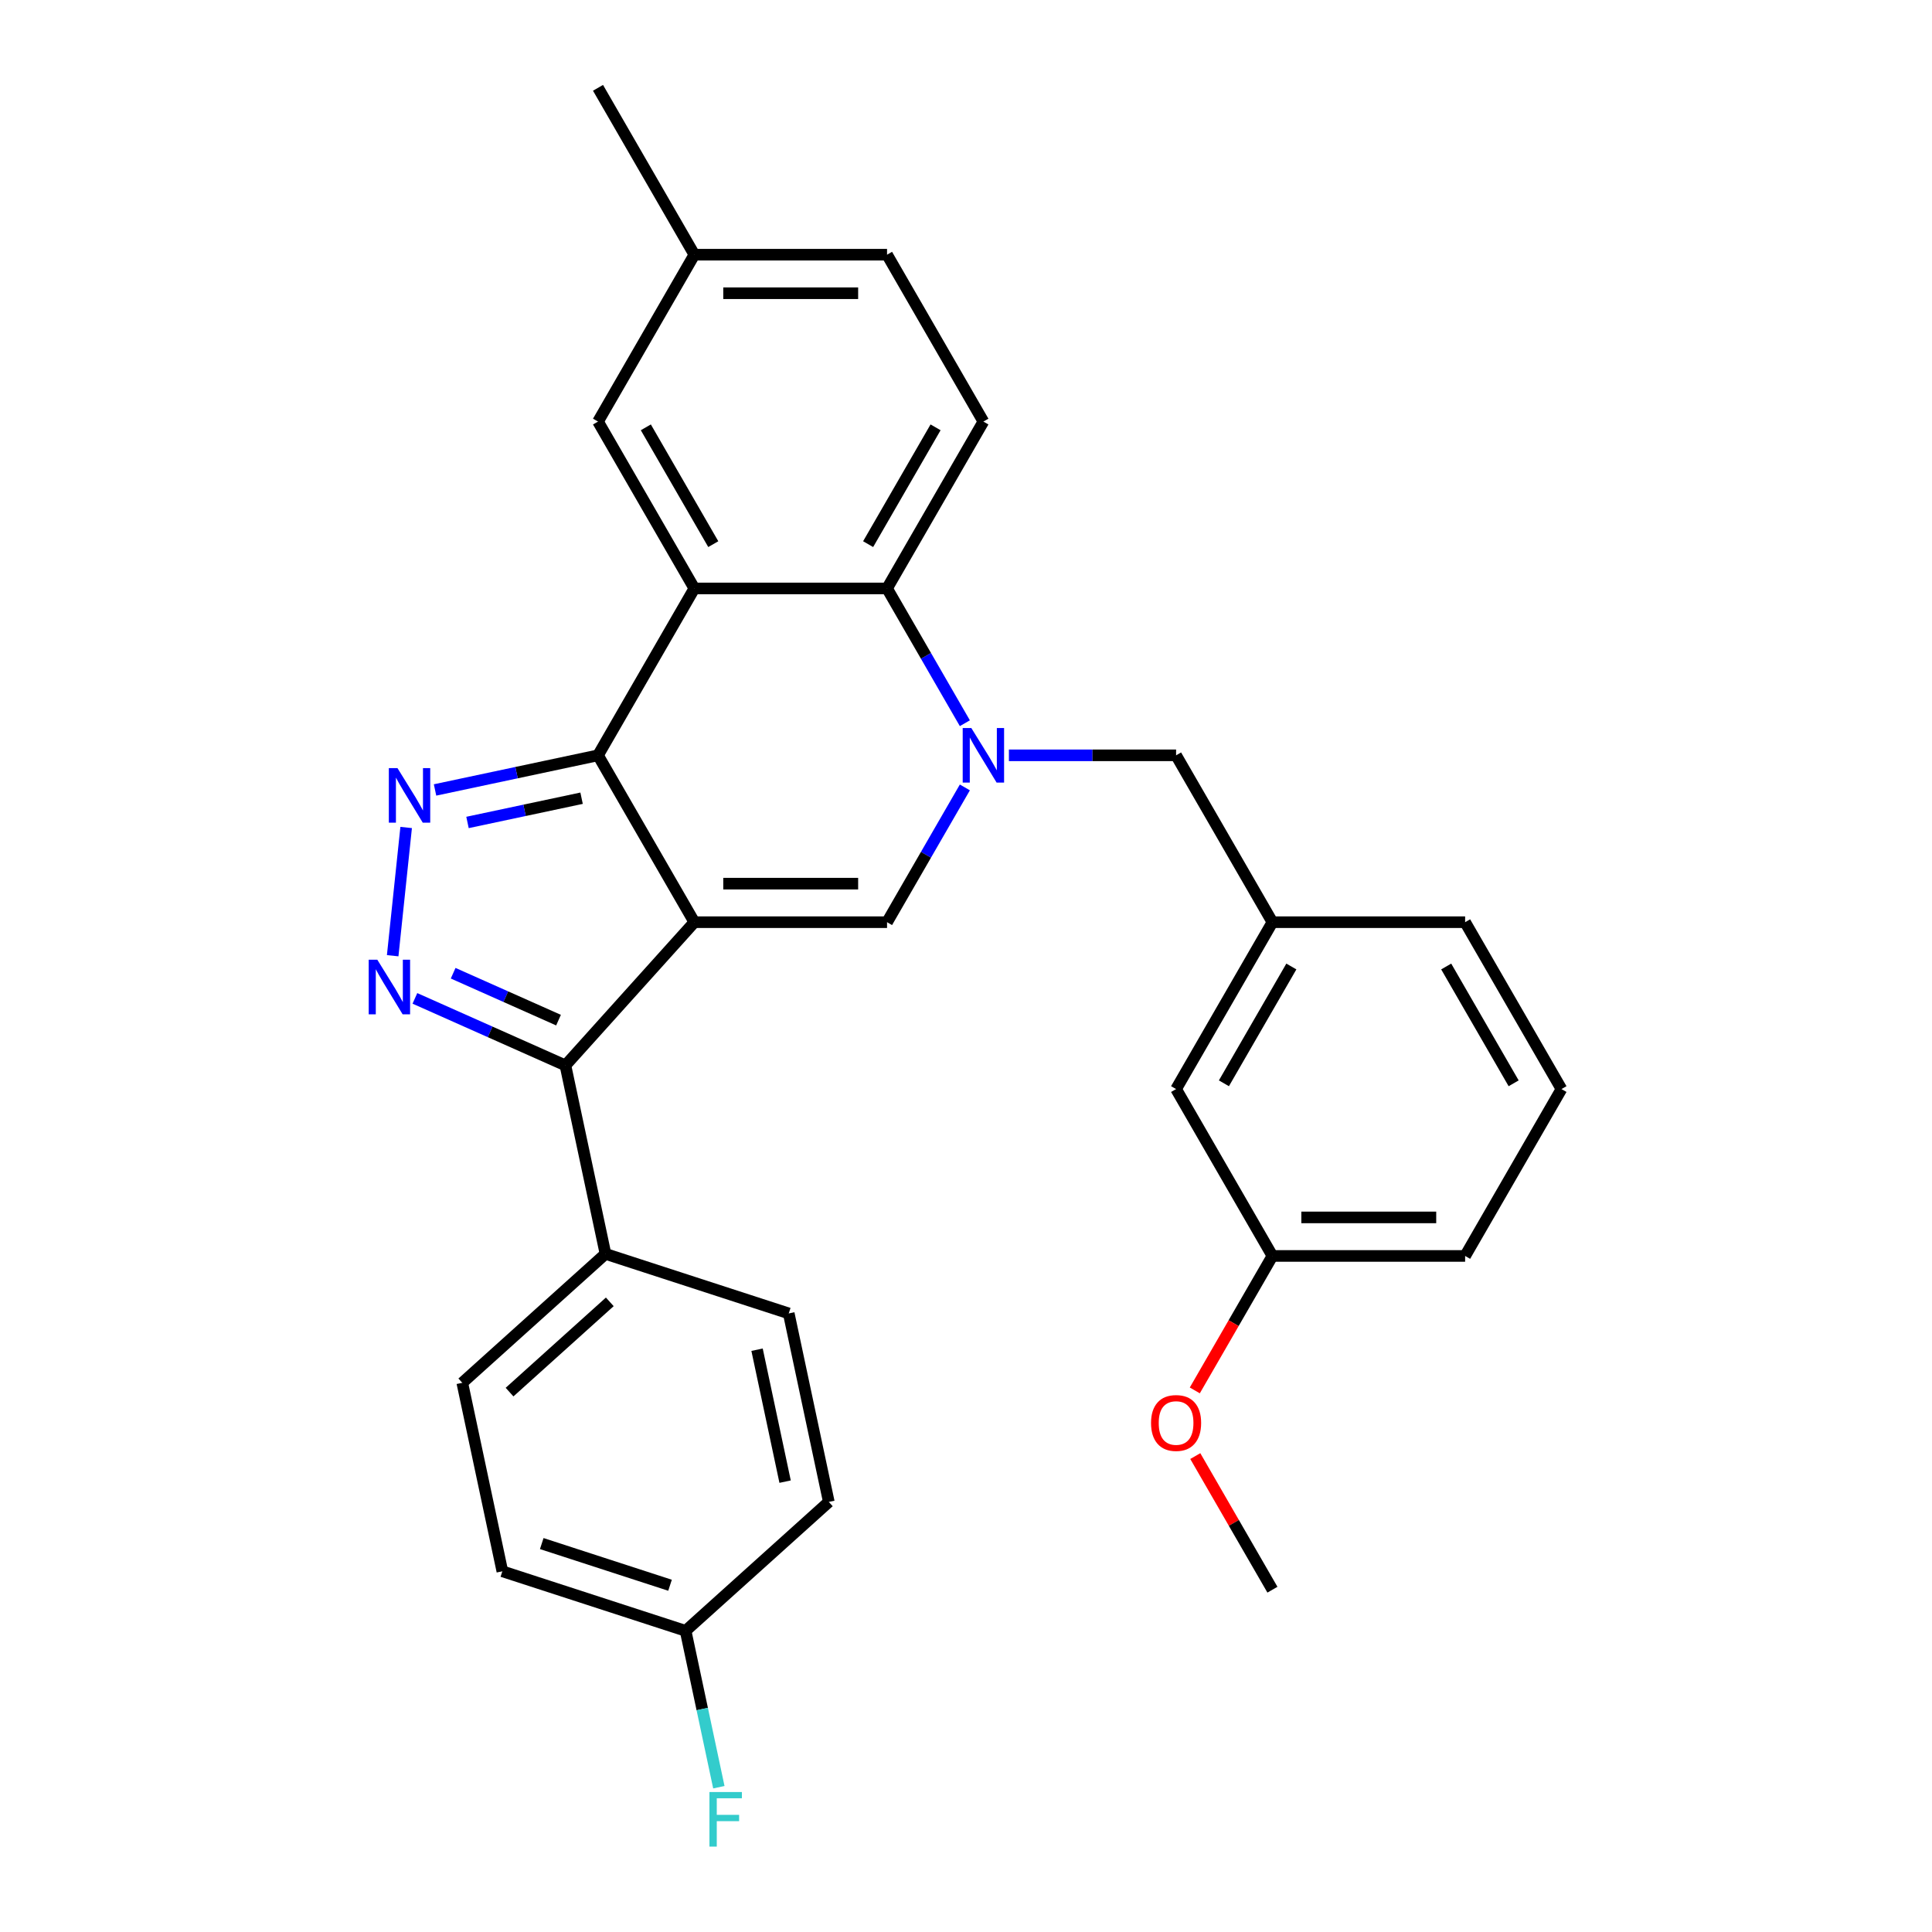<?xml version='1.0' encoding='iso-8859-1'?>
<svg version='1.1' baseProfile='full'
              xmlns='http://www.w3.org/2000/svg'
                      xmlns:rdkit='http://www.rdkit.org/xml'
                      xmlns:xlink='http://www.w3.org/1999/xlink'
                  xml:space='preserve'
width='1000px' height='1000px' viewBox='0 0 1000 1000'>
<!-- END OF HEADER -->
<rect style='opacity:1.0;fill:#FFFFFF;stroke:none' width='1000' height='1000' x='0' y='0'> </rect>
<path class='bond-0' d='M 359.399,477.327 L 309.53,390.953' style='fill:none;fill-rule:evenodd;stroke:#000000;stroke-width:6px;stroke-linecap:butt;stroke-linejoin:miter;stroke-opacity:1' />
<path class='bond-4' d='M 359.399,477.327 L 459.135,477.327' style='fill:none;fill-rule:evenodd;stroke:#000000;stroke-width:6px;stroke-linecap:butt;stroke-linejoin:miter;stroke-opacity:1' />
<path class='bond-4' d='M 374.359,457.38 L 444.175,457.38' style='fill:none;fill-rule:evenodd;stroke:#000000;stroke-width:6px;stroke-linecap:butt;stroke-linejoin:miter;stroke-opacity:1' />
<path class='bond-6' d='M 359.399,477.327 L 292.662,551.446' style='fill:none;fill-rule:evenodd;stroke:#000000;stroke-width:6px;stroke-linecap:butt;stroke-linejoin:miter;stroke-opacity:1' />
<path class='bond-2' d='M 309.53,390.953 L 267.354,399.918' style='fill:none;fill-rule:evenodd;stroke:#000000;stroke-width:6px;stroke-linecap:butt;stroke-linejoin:miter;stroke-opacity:1' />
<path class='bond-2' d='M 267.354,399.918 L 225.178,408.882' style='fill:none;fill-rule:evenodd;stroke:#0000FF;stroke-width:6px;stroke-linecap:butt;stroke-linejoin:miter;stroke-opacity:1' />
<path class='bond-2' d='M 301.025,413.154 L 271.501,419.429' style='fill:none;fill-rule:evenodd;stroke:#000000;stroke-width:6px;stroke-linecap:butt;stroke-linejoin:miter;stroke-opacity:1' />
<path class='bond-2' d='M 271.501,419.429 L 241.978,425.704' style='fill:none;fill-rule:evenodd;stroke:#0000FF;stroke-width:6px;stroke-linecap:butt;stroke-linejoin:miter;stroke-opacity:1' />
<path class='bond-3' d='M 309.53,390.953 L 359.399,304.578' style='fill:none;fill-rule:evenodd;stroke:#000000;stroke-width:6px;stroke-linecap:butt;stroke-linejoin:miter;stroke-opacity:1' />
<path class='bond-1' d='M 499.41,407.569 L 479.273,442.448' style='fill:none;fill-rule:evenodd;stroke:#0000FF;stroke-width:6px;stroke-linecap:butt;stroke-linejoin:miter;stroke-opacity:1' />
<path class='bond-1' d='M 479.273,442.448 L 459.135,477.327' style='fill:none;fill-rule:evenodd;stroke:#000000;stroke-width:6px;stroke-linecap:butt;stroke-linejoin:miter;stroke-opacity:1' />
<path class='bond-7' d='M 499.41,374.337 L 479.273,339.457' style='fill:none;fill-rule:evenodd;stroke:#0000FF;stroke-width:6px;stroke-linecap:butt;stroke-linejoin:miter;stroke-opacity:1' />
<path class='bond-7' d='M 479.273,339.457 L 459.135,304.578' style='fill:none;fill-rule:evenodd;stroke:#000000;stroke-width:6px;stroke-linecap:butt;stroke-linejoin:miter;stroke-opacity:1' />
<path class='bond-8' d='M 522.209,390.953 L 565.475,390.953' style='fill:none;fill-rule:evenodd;stroke:#0000FF;stroke-width:6px;stroke-linecap:butt;stroke-linejoin:miter;stroke-opacity:1' />
<path class='bond-8' d='M 565.475,390.953 L 608.741,390.953' style='fill:none;fill-rule:evenodd;stroke:#000000;stroke-width:6px;stroke-linecap:butt;stroke-linejoin:miter;stroke-opacity:1' />
<path class='bond-29' d='M 210.227,428.305 L 203.25,494.681' style='fill:none;fill-rule:evenodd;stroke:#0000FF;stroke-width:6px;stroke-linecap:butt;stroke-linejoin:miter;stroke-opacity:1' />
<path class='bond-11' d='M 359.399,304.578 L 309.53,218.204' style='fill:none;fill-rule:evenodd;stroke:#000000;stroke-width:6px;stroke-linecap:butt;stroke-linejoin:miter;stroke-opacity:1' />
<path class='bond-11' d='M 369.193,281.648 L 334.285,221.186' style='fill:none;fill-rule:evenodd;stroke:#000000;stroke-width:6px;stroke-linecap:butt;stroke-linejoin:miter;stroke-opacity:1' />
<path class='bond-30' d='M 359.399,304.578 L 459.135,304.578' style='fill:none;fill-rule:evenodd;stroke:#000000;stroke-width:6px;stroke-linecap:butt;stroke-linejoin:miter;stroke-opacity:1' />
<path class='bond-5' d='M 214.753,516.759 L 253.707,534.103' style='fill:none;fill-rule:evenodd;stroke:#0000FF;stroke-width:6px;stroke-linecap:butt;stroke-linejoin:miter;stroke-opacity:1' />
<path class='bond-5' d='M 253.707,534.103 L 292.662,551.446' style='fill:none;fill-rule:evenodd;stroke:#000000;stroke-width:6px;stroke-linecap:butt;stroke-linejoin:miter;stroke-opacity:1' />
<path class='bond-5' d='M 234.552,503.739 L 261.821,515.88' style='fill:none;fill-rule:evenodd;stroke:#0000FF;stroke-width:6px;stroke-linecap:butt;stroke-linejoin:miter;stroke-opacity:1' />
<path class='bond-5' d='M 261.821,515.88 L 289.089,528.02' style='fill:none;fill-rule:evenodd;stroke:#000000;stroke-width:6px;stroke-linecap:butt;stroke-linejoin:miter;stroke-opacity:1' />
<path class='bond-10' d='M 292.662,551.446 L 313.398,649.003' style='fill:none;fill-rule:evenodd;stroke:#000000;stroke-width:6px;stroke-linecap:butt;stroke-linejoin:miter;stroke-opacity:1' />
<path class='bond-9' d='M 459.135,304.578 L 509.004,218.204' style='fill:none;fill-rule:evenodd;stroke:#000000;stroke-width:6px;stroke-linecap:butt;stroke-linejoin:miter;stroke-opacity:1' />
<path class='bond-9' d='M 449.341,281.648 L 484.249,221.186' style='fill:none;fill-rule:evenodd;stroke:#000000;stroke-width:6px;stroke-linecap:butt;stroke-linejoin:miter;stroke-opacity:1' />
<path class='bond-12' d='M 608.741,390.953 L 658.609,477.327' style='fill:none;fill-rule:evenodd;stroke:#000000;stroke-width:6px;stroke-linecap:butt;stroke-linejoin:miter;stroke-opacity:1' />
<path class='bond-17' d='M 509.004,218.204 L 459.135,131.829' style='fill:none;fill-rule:evenodd;stroke:#000000;stroke-width:6px;stroke-linecap:butt;stroke-linejoin:miter;stroke-opacity:1' />
<path class='bond-13' d='M 313.398,649.003 L 239.279,715.74' style='fill:none;fill-rule:evenodd;stroke:#000000;stroke-width:6px;stroke-linecap:butt;stroke-linejoin:miter;stroke-opacity:1' />
<path class='bond-13' d='M 315.628,673.838 L 263.745,720.554' style='fill:none;fill-rule:evenodd;stroke:#000000;stroke-width:6px;stroke-linecap:butt;stroke-linejoin:miter;stroke-opacity:1' />
<path class='bond-14' d='M 313.398,649.003 L 408.253,679.824' style='fill:none;fill-rule:evenodd;stroke:#000000;stroke-width:6px;stroke-linecap:butt;stroke-linejoin:miter;stroke-opacity:1' />
<path class='bond-16' d='M 309.53,218.204 L 359.399,131.829' style='fill:none;fill-rule:evenodd;stroke:#000000;stroke-width:6px;stroke-linecap:butt;stroke-linejoin:miter;stroke-opacity:1' />
<path class='bond-15' d='M 658.609,477.327 L 608.741,563.702' style='fill:none;fill-rule:evenodd;stroke:#000000;stroke-width:6px;stroke-linecap:butt;stroke-linejoin:miter;stroke-opacity:1' />
<path class='bond-15' d='M 668.404,500.257 L 633.496,560.719' style='fill:none;fill-rule:evenodd;stroke:#000000;stroke-width:6px;stroke-linecap:butt;stroke-linejoin:miter;stroke-opacity:1' />
<path class='bond-25' d='M 658.609,477.327 L 758.346,477.327' style='fill:none;fill-rule:evenodd;stroke:#000000;stroke-width:6px;stroke-linecap:butt;stroke-linejoin:miter;stroke-opacity:1' />
<path class='bond-20' d='M 239.279,715.74 L 260.016,813.298' style='fill:none;fill-rule:evenodd;stroke:#000000;stroke-width:6px;stroke-linecap:butt;stroke-linejoin:miter;stroke-opacity:1' />
<path class='bond-19' d='M 408.253,679.824 L 428.99,777.381' style='fill:none;fill-rule:evenodd;stroke:#000000;stroke-width:6px;stroke-linecap:butt;stroke-linejoin:miter;stroke-opacity:1' />
<path class='bond-19' d='M 391.852,698.605 L 406.368,766.895' style='fill:none;fill-rule:evenodd;stroke:#000000;stroke-width:6px;stroke-linecap:butt;stroke-linejoin:miter;stroke-opacity:1' />
<path class='bond-21' d='M 608.741,563.702 L 658.609,650.076' style='fill:none;fill-rule:evenodd;stroke:#000000;stroke-width:6px;stroke-linecap:butt;stroke-linejoin:miter;stroke-opacity:1' />
<path class='bond-27' d='M 359.399,131.829 L 309.53,45.455' style='fill:none;fill-rule:evenodd;stroke:#000000;stroke-width:6px;stroke-linecap:butt;stroke-linejoin:miter;stroke-opacity:1' />
<path class='bond-32' d='M 359.399,131.829 L 459.135,131.829' style='fill:none;fill-rule:evenodd;stroke:#000000;stroke-width:6px;stroke-linecap:butt;stroke-linejoin:miter;stroke-opacity:1' />
<path class='bond-32' d='M 374.359,151.776 L 444.175,151.776' style='fill:none;fill-rule:evenodd;stroke:#000000;stroke-width:6px;stroke-linecap:butt;stroke-linejoin:miter;stroke-opacity:1' />
<path class='bond-18' d='M 354.871,844.118 L 428.99,777.381' style='fill:none;fill-rule:evenodd;stroke:#000000;stroke-width:6px;stroke-linecap:butt;stroke-linejoin:miter;stroke-opacity:1' />
<path class='bond-22' d='M 354.871,844.118 L 363.473,884.589' style='fill:none;fill-rule:evenodd;stroke:#000000;stroke-width:6px;stroke-linecap:butt;stroke-linejoin:miter;stroke-opacity:1' />
<path class='bond-22' d='M 363.473,884.589 L 372.076,925.059' style='fill:none;fill-rule:evenodd;stroke:#33CCCC;stroke-width:6px;stroke-linecap:butt;stroke-linejoin:miter;stroke-opacity:1' />
<path class='bond-31' d='M 354.871,844.118 L 260.016,813.298' style='fill:none;fill-rule:evenodd;stroke:#000000;stroke-width:6px;stroke-linecap:butt;stroke-linejoin:miter;stroke-opacity:1' />
<path class='bond-31' d='M 346.807,820.524 L 280.408,798.95' style='fill:none;fill-rule:evenodd;stroke:#000000;stroke-width:6px;stroke-linecap:butt;stroke-linejoin:miter;stroke-opacity:1' />
<path class='bond-23' d='M 658.609,650.076 L 638.517,684.876' style='fill:none;fill-rule:evenodd;stroke:#000000;stroke-width:6px;stroke-linecap:butt;stroke-linejoin:miter;stroke-opacity:1' />
<path class='bond-23' d='M 638.517,684.876 L 618.426,719.675' style='fill:none;fill-rule:evenodd;stroke:#FF0000;stroke-width:6px;stroke-linecap:butt;stroke-linejoin:miter;stroke-opacity:1' />
<path class='bond-33' d='M 658.609,650.076 L 758.346,650.076' style='fill:none;fill-rule:evenodd;stroke:#000000;stroke-width:6px;stroke-linecap:butt;stroke-linejoin:miter;stroke-opacity:1' />
<path class='bond-33' d='M 673.569,630.129 L 743.385,630.129' style='fill:none;fill-rule:evenodd;stroke:#000000;stroke-width:6px;stroke-linecap:butt;stroke-linejoin:miter;stroke-opacity:1' />
<path class='bond-28' d='M 618.679,753.666 L 638.644,788.246' style='fill:none;fill-rule:evenodd;stroke:#FF0000;stroke-width:6px;stroke-linecap:butt;stroke-linejoin:miter;stroke-opacity:1' />
<path class='bond-28' d='M 638.644,788.246 L 658.609,822.826' style='fill:none;fill-rule:evenodd;stroke:#000000;stroke-width:6px;stroke-linecap:butt;stroke-linejoin:miter;stroke-opacity:1' />
<path class='bond-24' d='M 808.214,563.702 L 758.346,477.327' style='fill:none;fill-rule:evenodd;stroke:#000000;stroke-width:6px;stroke-linecap:butt;stroke-linejoin:miter;stroke-opacity:1' />
<path class='bond-24' d='M 783.459,560.719 L 748.551,500.257' style='fill:none;fill-rule:evenodd;stroke:#000000;stroke-width:6px;stroke-linecap:butt;stroke-linejoin:miter;stroke-opacity:1' />
<path class='bond-26' d='M 808.214,563.702 L 758.346,650.076' style='fill:none;fill-rule:evenodd;stroke:#000000;stroke-width:6px;stroke-linecap:butt;stroke-linejoin:miter;stroke-opacity:1' />
<path  class='atom-2' d='M 502.76 376.83
L 512.016 391.791
Q 512.933 393.267, 514.41 395.94
Q 515.886 398.613, 515.965 398.772
L 515.965 376.83
L 519.716 376.83
L 519.716 405.076
L 515.846 405.076
L 505.912 388.719
Q 504.755 386.804, 503.518 384.61
Q 502.321 382.415, 501.962 381.737
L 501.962 405.076
L 498.292 405.076
L 498.292 376.83
L 502.76 376.83
' fill='#0000FF'/>
<path  class='atom-3' d='M 205.729 397.567
L 214.985 412.527
Q 215.903 414.003, 217.379 416.676
Q 218.855 419.349, 218.935 419.509
L 218.935 397.567
L 222.685 397.567
L 222.685 425.812
L 218.815 425.812
L 208.881 409.455
Q 207.724 407.54, 206.487 405.346
Q 205.291 403.152, 204.932 402.474
L 204.932 425.812
L 201.261 425.812
L 201.261 397.567
L 205.729 397.567
' fill='#0000FF'/>
<path  class='atom-6' d='M 195.304 496.757
L 204.56 511.717
Q 205.477 513.194, 206.953 515.866
Q 208.43 518.539, 208.509 518.699
L 208.509 496.757
L 212.259 496.757
L 212.259 525.002
L 208.39 525.002
L 198.456 508.646
Q 197.299 506.731, 196.062 504.536
Q 194.865 502.342, 194.506 501.664
L 194.506 525.002
L 190.836 525.002
L 190.836 496.757
L 195.304 496.757
' fill='#0000FF'/>
<path  class='atom-23' d='M 367.21 927.553
L 384.005 927.553
L 384.005 930.784
L 371 930.784
L 371 939.361
L 382.569 939.361
L 382.569 942.633
L 371 942.633
L 371 955.798
L 367.21 955.798
L 367.21 927.553
' fill='#33CCCC'/>
<path  class='atom-24' d='M 595.775 736.531
Q 595.775 729.749, 599.126 725.959
Q 602.477 722.169, 608.741 722.169
Q 615.004 722.169, 618.355 725.959
Q 621.706 729.749, 621.706 736.531
Q 621.706 743.393, 618.315 747.302
Q 614.924 751.172, 608.741 751.172
Q 602.517 751.172, 599.126 747.302
Q 595.775 743.433, 595.775 736.531
M 608.741 747.981
Q 613.049 747.981, 615.363 745.108
Q 617.717 742.196, 617.717 736.531
Q 617.717 730.985, 615.363 728.193
Q 613.049 725.36, 608.741 725.36
Q 604.432 725.36, 602.078 728.153
Q 599.764 730.946, 599.764 736.531
Q 599.764 742.236, 602.078 745.108
Q 604.432 747.981, 608.741 747.981
' fill='#FF0000'/>
</svg>
